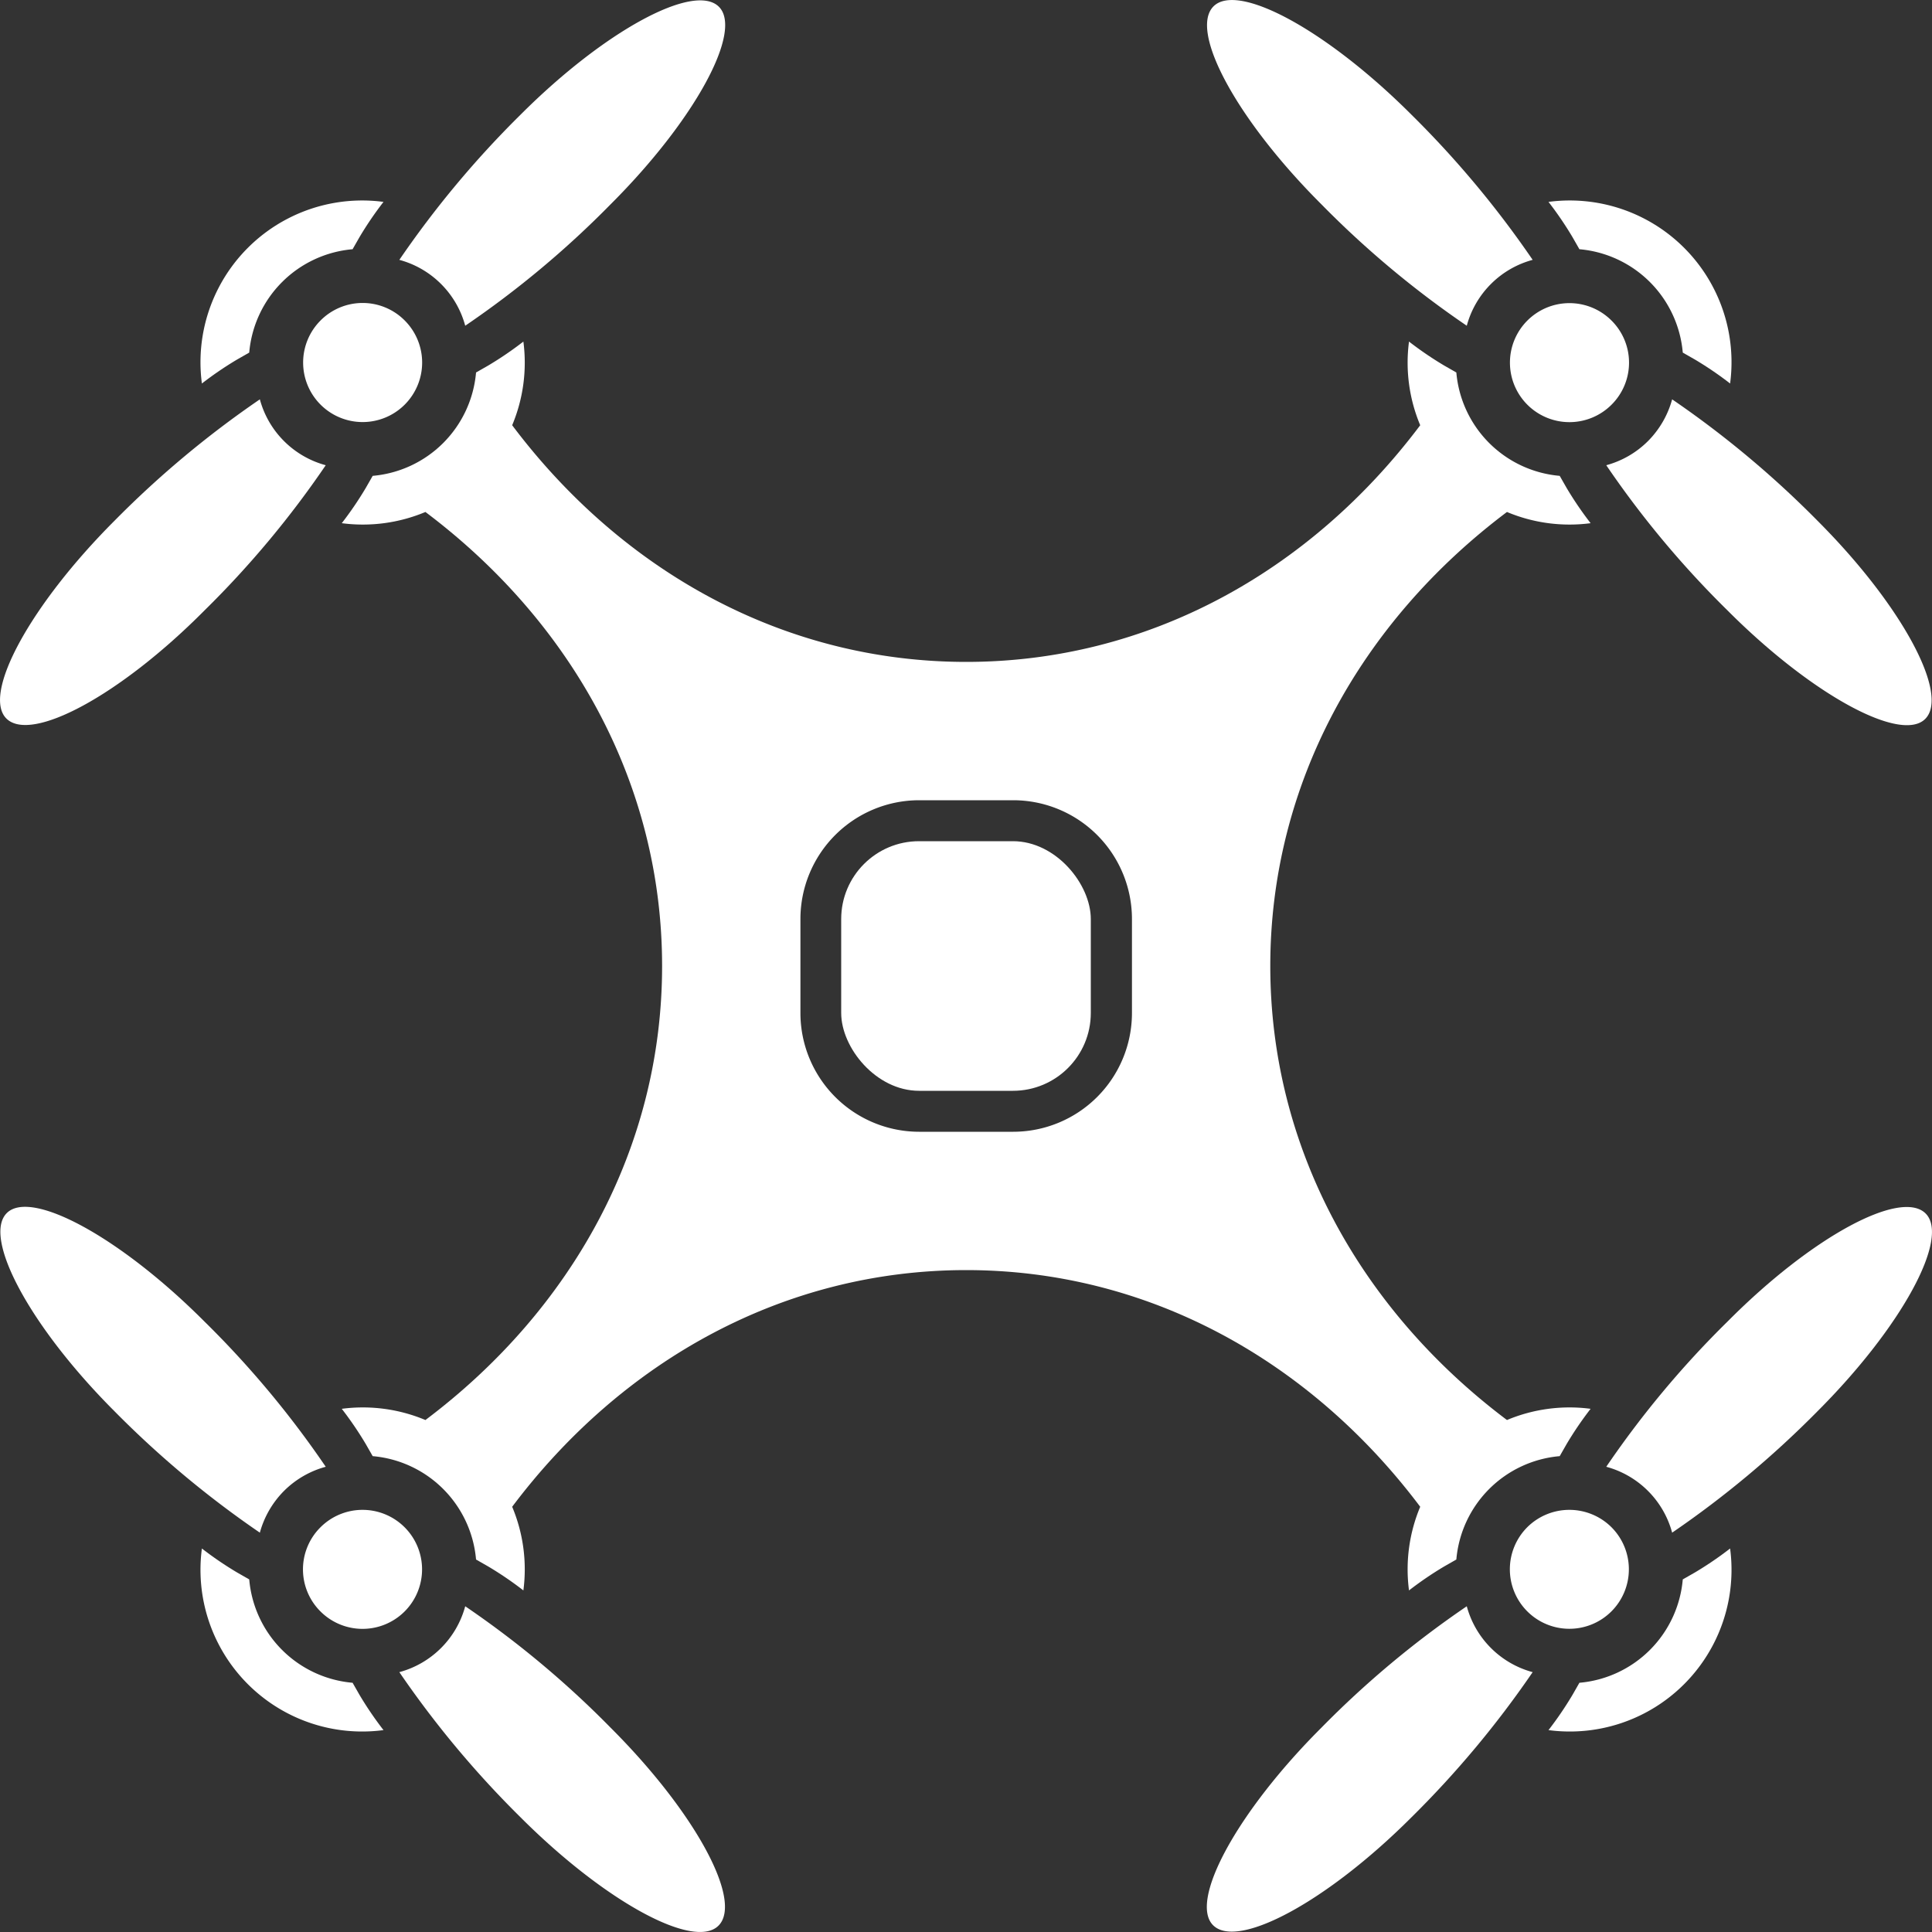 <svg id="picto_drone" data-name="picto drone" xmlns="http://www.w3.org/2000/svg" width="100" height="100" viewBox="0 0 100 100">
  <rect x="0" y="0" width="100" height="100" fill="#333333" stroke="none"/>
  <defs>
    <style>
      .cls-1 {
        fill: #fff;
      }
    </style>
  </defs>
  <g>
    <path class="cls-1" d="M535.3,472.83a4.85,4.85,0,0,1-2.16,1.25,49.84,49.84,0,0,0,6.28,7.52c4.37,4.38,9,6.88,10.24,5.6s-1.22-5.88-5.59-10.25a51,51,0,0,0-7.52-6.28A4.89,4.89,0,0,1,535.3,472.83Z" transform="translate(-450 -450)"/>
    <path class="cls-1" d="M525.92,466.86a4.84,4.84,0,0,1,3.41-3.41,51,51,0,0,0-6.28-7.52c-4.37-4.37-9-6.88-10.25-5.59s1.22,5.87,5.6,10.24A49.84,49.84,0,0,0,525.92,466.86Z" transform="translate(-450 -450)"/>
    <path class="cls-1" d="M533.41,466.59a3.08,3.08,0,1,0,0,4.36A3.07,3.07,0,0,0,533.41,466.59Z" transform="translate(-450 -450)"/>
    <path class="cls-1" d="M466.59,466.59a3.08,3.08,0,1,0,4.36,0A3.07,3.07,0,0,0,466.59,466.59Z" transform="translate(-450 -450)"/>
    <path class="cls-1" d="M466.59,533.41a3.08,3.08,0,1,0,0-4.36A3.07,3.07,0,0,0,466.59,533.41Z" transform="translate(-450 -450)"/>
    <path class="cls-1" d="M529.05,529.05a3.08,3.08,0,1,0,4.36,0A3.09,3.09,0,0,0,529.05,529.05Z" transform="translate(-450 -450)"/>
    <path class="cls-1" d="M474.08,466.86a49.84,49.84,0,0,0,7.52-6.28c4.38-4.37,6.88-9,5.6-10.24s-5.88,1.22-10.25,5.59a51,51,0,0,0-6.28,7.52,4.84,4.84,0,0,1,3.41,3.41Z" transform="translate(-450 -450)"/>
    <path class="cls-1" d="M460.58,481.6a49.84,49.84,0,0,0,6.28-7.52,4.84,4.84,0,0,1-3.41-3.41,51,51,0,0,0-7.52,6.28c-4.37,4.37-6.88,9-5.59,10.25S456.21,486,460.58,481.6Z" transform="translate(-450 -450)"/>
    <path class="cls-1" d="M464.7,527.17a4.85,4.85,0,0,1,2.16-1.25,49.84,49.84,0,0,0-6.28-7.52c-4.37-4.38-9-6.88-10.24-5.6s1.22,5.88,5.59,10.25a51,51,0,0,0,7.52,6.28A4.89,4.89,0,0,1,464.7,527.17Z" transform="translate(-450 -450)"/>
    <path class="cls-1" d="M474.08,533.14a4.84,4.84,0,0,1-3.41,3.41,51,51,0,0,0,6.28,7.52c4.37,4.37,9,6.88,10.25,5.59s-1.22-5.87-5.6-10.24A49.84,49.84,0,0,0,474.08,533.14Z" transform="translate(-450 -450)"/>
    <path class="cls-1" d="M525.92,533.14a49.84,49.84,0,0,0-7.52,6.28c-4.38,4.37-6.88,9-5.6,10.24s5.88-1.22,10.25-5.59a51,51,0,0,0,6.28-7.52,4.84,4.84,0,0,1-3.41-3.41Z" transform="translate(-450 -450)"/>
    <path class="cls-1" d="M539.42,518.4a49.84,49.84,0,0,0-6.28,7.52,4.84,4.84,0,0,1,3.41,3.41,51,51,0,0,0,7.52-6.28c4.37-4.37,6.88-9,5.59-10.25S543.79,514,539.42,518.4Z" transform="translate(-450 -450)"/>
    <path class="cls-1" d="M528,523.5c-7.62-5.73-12.25-14.13-12.25-23.5h0c0-9.37,4.63-17.77,12.25-23.5a8.37,8.37,0,0,0,4.33.58,18,18,0,0,1-1.24-1.82l-.36-.63a5.88,5.88,0,0,1-5.35-5.35l-.63-.36a18,18,0,0,1-1.82-1.24,8.37,8.37,0,0,0,.58,4.33c-5.73,7.62-14.13,12.25-23.5,12.25h0c-9.37,0-17.77-4.63-23.5-12.25a8.37,8.37,0,0,0,.58-4.33,18,18,0,0,1-1.82,1.24l-.63.36a5.88,5.88,0,0,1-5.35,5.35l-.36.63a18,18,0,0,1-1.24,1.82,8.37,8.37,0,0,0,4.33-.58c7.62,5.73,12.25,14.13,12.25,23.5h0c0,9.37-4.63,17.77-12.25,23.5a8.37,8.37,0,0,0-4.33-.58,18,18,0,0,1,1.24,1.82l.36.63a5.88,5.88,0,0,1,5.35,5.35l.63.36a18,18,0,0,1,1.82,1.24,8.37,8.37,0,0,0-.58-4.33c5.73-7.62,14.13-12.25,23.5-12.25h0c9.37,0,17.77,4.63,23.5,12.25a8.37,8.37,0,0,0-.58,4.33,18,18,0,0,1,1.82-1.24l.63-.36a5.88,5.88,0,0,1,5.35-5.35l.36-.63a18,18,0,0,1,1.24-1.82A8.37,8.37,0,0,0,528,523.5Zm-19.41-21.06a6.15,6.15,0,0,1-6.14,6.14h-4.88a6.15,6.15,0,0,1-6.14-6.14v-4.88a6.15,6.15,0,0,1,6.14-6.14h4.88a6.15,6.15,0,0,1,6.14,6.14Z" transform="translate(-450 -450)"/>
    <rect class="cls-1" x="43.54" y="43.54" width="12.92" height="12.92" rx="4.03"/>
    <path class="cls-1" d="M462.27,468.61l.63-.36a5.88,5.88,0,0,1,5.35-5.35l.36-.63a18,18,0,0,1,1.24-1.82,8.37,8.37,0,0,0-9.4,9.4A18,18,0,0,1,462.27,468.61Z" transform="translate(-450 -450)"/>
    <path class="cls-1" d="M537.73,531.39l-.63.36a5.88,5.88,0,0,1-5.35,5.35l-.36.63a18,18,0,0,1-1.24,1.82,8.37,8.37,0,0,0,9.4-9.4A18,18,0,0,1,537.73,531.39Z" transform="translate(-450 -450)"/>
    <path class="cls-1" d="M531.75,462.9a5.88,5.88,0,0,1,5.35,5.35l.63.36a18,18,0,0,1,1.82,1.24,8.37,8.37,0,0,0-9.4-9.4,18,18,0,0,1,1.24,1.82Z" transform="translate(-450 -450)"/>
    <path class="cls-1" d="M468.25,537.1a5.88,5.88,0,0,1-5.35-5.35l-.63-.36a18,18,0,0,1-1.82-1.24,8.37,8.37,0,0,0,9.4,9.4,18,18,0,0,1-1.24-1.82Z" transform="translate(-450 -450)"/>
  </g>
</svg>
